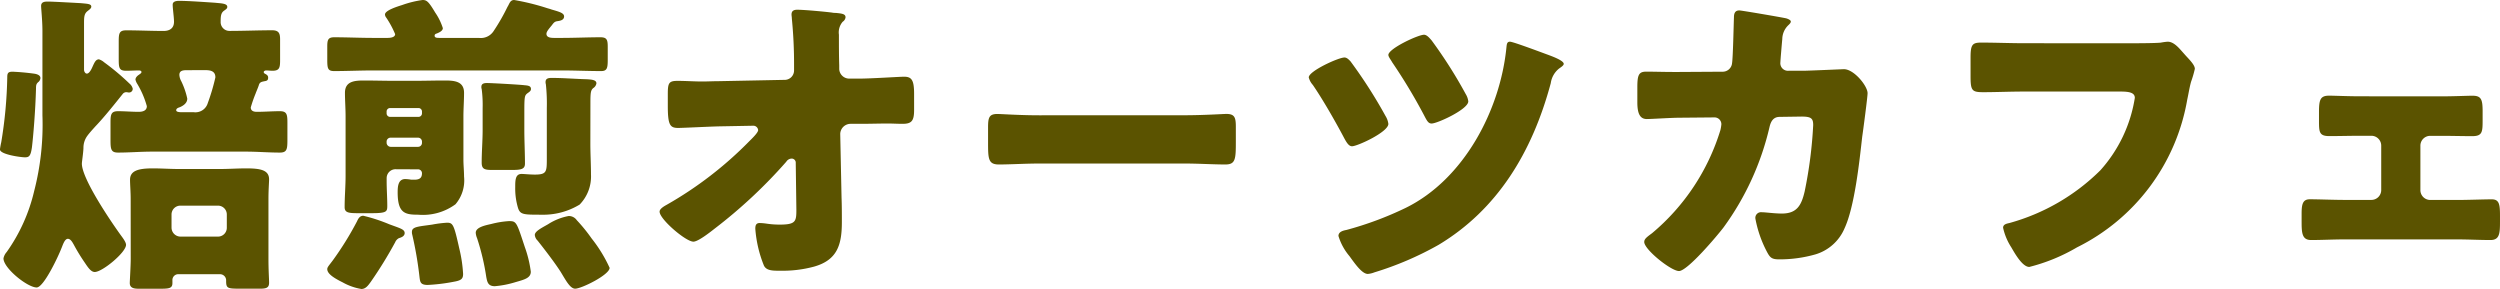 <svg xmlns="http://www.w3.org/2000/svg" width="189.936" height="21.96" viewBox="0 0 189.936 21.96"><path d="M7.032 5.064c-.072.168-.24.528-.432.528-.144 0-.216-.192-.216-.288V1.752c0-.48.024-.7.24-.888.144-.12.312-.216.312-.36 0-.216-.312-.216-.792-.264-.48-.024-2.088-.12-2.52-.12-.24 0-.5.024-.5.336 0 .216.1 1.1.1 1.9v6.408A20.136 20.136 0 012.6 14.5a13.17 13.17 0 01-2.096 4.652 1.011 1.011 0 00-.24.48c0 .744 1.824 2.208 2.52 2.208.552 0 1.68-2.448 1.872-2.952.1-.216.24-.744.5-.744.216 0 .36.288.456.456a13.768 13.768 0 00.772 1.272c.264.384.5.792.816.792.576 0 2.376-1.488 2.376-2.064 0-.216-.288-.576-.408-.744-.748-1.032-2.948-4.272-2.948-5.424 0-.144.1-.744.12-1.176a1.535 1.535 0 01.312-.96c.144-.192.336-.408.6-.7.672-.7 1.488-1.728 2.064-2.448a.342.342 0 01.288-.144c.072 0 .12.024.192.024a.277.277 0 00.288-.288.7.7 0 00-.24-.384A18.463 18.463 0 007.9 4.724a1.071 1.071 0 00-.384-.216c-.244.004-.34.244-.484.556zM.96 5.448c-.336 0-.408.1-.408.408A33.5 33.5 0 01.096 10.8a5.353 5.353 0 00-.1.552c0 .384 1.584.6 1.9.6s.432-.1.528-.744c.1-.816.264-2.736.312-4.488 0-.264.024-.36.192-.5a.418.418 0 00.144-.288c0-.24-.312-.312-.48-.336A18.046 18.046 0 00.96 5.448zm12.072 10.848a.671.671 0 01.672-.672h2.856a.671.671 0 01.672.672v1.008a.671.671 0 01-.672.672h-2.856a.686.686 0 01-.672-.672zm-3.1 3.36c0 .552-.072 1.68-.072 1.848 0 .384.336.432.672.432h1.632c.672 0 .936-.024.936-.432v-.192a.443.443 0 01.432-.48h3.192a.468.468 0 01.456.5c0 .576.1.6 1.056.6h1.56c.5 0 .648-.12.648-.456 0-.312-.048-.888-.048-1.824V15.12c0-.72.048-1.272.048-1.488 0-.7-.624-.84-1.728-.84-.672 0-1.344.048-2.016.048h-3.1c-.672 0-1.32-.048-1.992-.048-1.08 0-1.728.168-1.728.864 0 .384.048.888.048 1.464zm5.64-14.328c.384 0 .792.048.792.552a15.592 15.592 0 01-.576 1.944.981.981 0 01-1.08.7h-.912c-.1 0-.408 0-.408-.144s.144-.192.288-.24c.264-.12.552-.312.552-.648a5.773 5.773 0 00-.456-1.32 1.118 1.118 0 01-.144-.48c0-.264.168-.36.528-.36zm3.864 1.728c.12-.288.216-.528.24-.624.072-.192.192-.216.432-.264.168-.024.264-.072.264-.264 0-.1-.024-.192-.216-.288-.1-.048-.12-.1-.12-.144 0-.072.12-.12.168-.12.168 0 .336.024.5.024.528 0 .576-.24.576-.792V3c0-.432-.072-.7-.6-.7-1.056 0-2.136.048-3.216.048a.668.668 0 01-.7-.7c0-.432.024-.672.264-.84.168-.12.24-.168.24-.288 0-.264-.48-.264-.936-.312-.7-.048-2.064-.144-2.712-.144-.192 0-.5.024-.5.288 0 .312.1.96.1 1.3 0 .5-.336.7-.792.7-.936 0-1.9-.048-2.832-.048-.528 0-.576.216-.576.84v1.368c0 .672.048.864.576.864.312 0 .648-.024.96-.024.072 0 .192.024.192.12s-.12.144-.168.192c-.12.072-.288.216-.288.384a1.016 1.016 0 00.144.336 6.824 6.824 0 01.72 1.68c0 .36-.336.432-.624.432-.528 0-1.032-.048-1.56-.048s-.576.24-.576.864v1.344c0 .7.048.936.576.936.864 0 1.7-.072 2.568-.072h7.152c.864 0 1.7.072 2.568.072.528 0 .576-.24.576-.936V9.312c0-.624-.048-.864-.576-.864-.576 0-1.152.048-1.752.048-.24 0-.456-.072-.456-.336a10.555 10.555 0 01.388-1.104zM38.564.504a15.389 15.389 0 01-1.056 1.848 1.161 1.161 0 01-1.128.528h-2.976c-.192 0-.384 0-.384-.168 0-.1.072-.144.168-.168.168-.072.456-.192.456-.408A4.438 4.438 0 0033.068.96c-.5-.84-.648-.96-.96-.96a7.724 7.724 0 00-1.56.384c-.384.12-1.3.408-1.3.72a.426.426 0 00.1.24 7.109 7.109 0 01.672 1.248c0 .264-.408.288-.576.288h-1.1c-.984 0-1.968-.048-2.952-.048-.48 0-.528.216-.528.72V4.56c0 .648.048.84.528.84.984 0 1.968-.048 2.952-.048h14.352c.984 0 1.992.048 2.976.048.456 0 .5-.24.5-.864v-.96c0-.528-.048-.744-.552-.744-.96 0-1.944.048-2.928.048h-.6c-.24 0-.576-.024-.576-.312 0-.168.192-.384.408-.648.144-.192.216-.288.432-.312.12-.024.5-.048.5-.36 0-.264-.384-.36-.96-.528-.12-.048-.24-.072-.384-.12a18.094 18.094 0 00-2.448-.6c-.304 0-.352.264-.496.504zm-6.816 12.36a.3.3 0 01.312.288c0 .312-.12.5-.576.5h-.24a2.94 2.94 0 00-.456-.048c-.552 0-.576.6-.576 1.008 0 1.584.552 1.7 1.56 1.7a4.182 4.182 0 002.832-.792 2.794 2.794 0 00.652-2.108c0-.432-.048-.864-.048-1.272V8.852c0-.6.048-1.2.048-1.8 0-.912-.792-.936-1.512-.936-.744 0-1.488.024-2.232.024h-1.56c-.768 0-1.536-.024-2.28-.024-.72 0-1.464.048-1.464.936 0 .576.048 1.176.048 1.8v4.488c0 .816-.072 1.608-.072 2.4 0 .408.288.456.984.456h1.08c1.128 0 1.176-.12 1.176-.552 0-.624-.048-1.248-.048-1.872v-.24a.675.675 0 01.744-.672zm-2.376-4.392a.266.266 0 01.264-.264h2.16a.266.266 0 01.264.264v.144a.266.266 0 01-.264.264h-2.16a.266.266 0 01-.264-.264zm0 2.3a.3.3 0 01.312-.312h2.064a.3.3 0 01.312.312v.072a.3.3 0 01-.312.312h-2.064a.318.318 0 01-.312-.312zm10.464-2.28c0-1.152.024-1.224.216-1.392.168-.12.288-.192.288-.336 0-.216-.168-.264-.48-.288-.36-.048-2.52-.168-2.856-.168-.192 0-.432.024-.432.288a.408.408 0 00.024.168 9.34 9.34 0 01.072 1.464V9.86c0 .84-.072 1.656-.072 2.5 0 .5.24.552.816.552h1.44c.72 0 1.032-.048 1.032-.48 0-.84-.048-1.7-.048-2.568zm-8.54 9.12a.664.664 0 00.024.216 28.1 28.1 0 01.552 3.22c.048.384.072.6.624.6a13.767 13.767 0 001.968-.24c.6-.1.72-.24.72-.6a10.609 10.609 0 00-.288-1.92c-.408-1.824-.48-1.968-.936-1.968a9.062 9.062 0 00-1.128.144c-1.012.148-1.536.148-1.536.548zm7.416-.816a7.034 7.034 0 00-1.368.216c-.432.1-1.2.24-1.2.672a1.262 1.262 0 00.1.408 17.6 17.6 0 01.7 2.952c.072.36.12.7.648.7a7.4 7.4 0 001.584-.312c.672-.192 1.152-.312 1.152-.792a8.869 8.869 0 00-.456-1.872c-.608-1.848-.632-1.968-1.16-1.968zm4.488-.384a4.349 4.349 0 00-1.56.624c-.456.264-1.008.528-1.008.816a.679.679 0 00.216.432c.552.7 1.272 1.632 1.752 2.376.408.672.72 1.272 1.1 1.272.48 0 2.616-1.056 2.616-1.584a10.766 10.766 0 00-1.368-2.232 12.435 12.435 0 00-1.128-1.388.731.731 0 00-.62-.316zm1.656-8.568c0-.816.024-.984.216-1.152a.516.516 0 00.24-.36c0-.24-.288-.288-.744-.312-.888-.024-1.776-.1-2.64-.1-.24 0-.48.024-.48.312a.541.541 0 00.024.168 13.7 13.7 0 01.072 1.8v3.816c0 1.032 0 1.248-.912 1.248-.384 0-.792-.048-1.008-.048-.48 0-.48.5-.48 1.008a5.148 5.148 0 00.216 1.588c.168.5.432.5 1.776.5a5.324 5.324 0 002.9-.768 3.054 3.054 0 00.864-2.28c0-.792-.048-1.56-.048-2.352zM27.6 16.392c-.264 0-.384.216-.48.432a23.681 23.681 0 01-1.848 2.976c-.288.384-.408.5-.408.648 0 .384.6.72 1.176 1.008a4.351 4.351 0 001.416.5c.336 0 .528-.288.72-.552a31.352 31.352 0 001.848-3 .61.61 0 01.288-.312c.168-.048.432-.144.432-.384 0-.288-.336-.36-1.176-.672a12.525 12.525 0 00-1.968-.644zM54.576 6.168c-.408 0-.816.024-1.224.024-.624 0-1.248-.048-1.872-.048-.672 0-.744.168-.744 1.008v.888c0 1.464.168 1.68.792 1.68.36 0 2.3-.1 3.12-.12l2.592-.048a.364.364 0 01.36.336c0 .192-.5.672-.672.84a28.5 28.5 0 01-6.264 4.824c-.216.12-.552.312-.552.528 0 .576 1.992 2.28 2.568 2.28.36 0 1.272-.72 1.608-.984a37.8 37.8 0 005.448-5.088.5.5 0 01.408-.24.309.309 0 01.312.336l.048 3.552c0 .888-.048 1.128-1.272 1.128a6.547 6.547 0 01-.984-.072 4.31 4.31 0 00-.528-.048c-.288 0-.336.192-.336.432a9.231 9.231 0 00.648 2.784c.168.384.624.408 1.1.408h.168a9.126 9.126 0 002.548-.312c1.776-.5 2.112-1.68 2.112-3.384 0-.624 0-1.248-.024-1.872l-.1-4.824a.79.79 0 01.768-.768h.816c.672 0 1.344-.024 2.04-.024.36 0 .744.024 1.1.024.7 0 .888-.216.888-1.056V7.128c0-1.056-.192-1.3-.768-1.3-.312 0-2.52.144-3.36.144h-.816a.76.76 0 01-.744-.72v-.288c-.024-.768-.024-1.536-.024-2.328a1.237 1.237 0 01.288-.984.467.467 0 00.216-.336c0-.264-.288-.288-.744-.336a1.168 1.168 0 01-.288-.024C62.656.884 61.096.74 60.568.74c-.24 0-.432.072-.432.36 0 .1.024.192.024.312a34.856 34.856 0 01.168 3.552v.384a.713.713 0 01-.744.72zM78.96 8.76c-1.512 0-2.856-.1-3.192-.1-.624 0-.7.288-.7 1.008v1.1c0 1.272 0 1.728.816 1.728.888 0 2.016-.072 3.072-.072H90c1.056 0 2.16.072 3.1.072.768 0 .792-.408.792-1.728V9.616c0-.7-.1-.96-.72-.96-.216 0-1.752.1-3.168.1zm23.184-4.392c-.456 0-2.712 1.032-2.712 1.512a1.354 1.354 0 00.312.576c.984 1.44 2.088 3.48 2.352 3.984.216.408.384.672.624.672.408 0 2.76-1.08 2.76-1.7a1.508 1.508 0 00-.216-.6 36.71 36.71 0 00-2.664-4.156c-.12-.12-.264-.288-.456-.288zm6.048-1.728c-.456 0-2.712 1.056-2.712 1.536 0 .144.216.408.288.552a41.741 41.741 0 012.4 3.984c.24.456.336.672.6.672.432 0 2.784-1.08 2.784-1.68a1.328 1.328 0 00-.192-.552 35.211 35.211 0 00-2.592-4.08c-.148-.168-.36-.432-.576-.432zm6.528.528c-.216 0-.24.168-.264.384-.456 4.776-3.216 10.06-7.656 12.24a25.525 25.525 0 01-4.512 1.68c-.264.048-.6.144-.6.456a4.3 4.3 0 00.84 1.536c.432.6.96 1.348 1.392 1.348a1.722 1.722 0 00.5-.12 24.234 24.234 0 004.872-2.088c4.444-2.668 7.108-6.992 8.528-12.292a1.727 1.727 0 01.624-1.1c.168-.12.36-.24.36-.36 0-.264-.96-.6-1.224-.7-.388-.14-2.62-.984-2.86-.984zm12.864 2.3h-.5c-.672 0-1.344-.024-2.016-.024-.552 0-.672.24-.672 1.176v1.152c0 .84.192 1.272.72 1.272.384 0 1.848-.1 2.52-.1l2.616-.024a.518.518 0 01.528.528 3.237 3.237 0 01-.072.432 16.5 16.5 0 01-5.188 7.832c-.384.288-.6.432-.6.672 0 .576 2.04 2.208 2.64 2.208.648 0 2.928-2.712 3.384-3.312a20.976 20.976 0 003.5-7.656c.1-.408.288-.744.768-.744l1.656-.024c.744 0 .888.144.888.648a32.92 32.92 0 01-.648 5.04c-.24 1.032-.576 1.68-1.728 1.68-.576 0-1.248-.1-1.536-.1a.431.431 0 00-.48.48 8.818 8.818 0 00.864 2.5c.24.456.36.6.936.6a9.871 9.871 0 002.784-.384 3.486 3.486 0 002.188-1.968c.768-1.656 1.128-5.04 1.344-6.96.072-.48.408-3.024.408-3.312 0-.552-1.032-1.824-1.8-1.824-.048 0-2.28.1-3.024.12h-1.176a.576.576 0 01-.624-.648c0-.12.12-1.536.144-1.752a1.485 1.485 0 01.48-1.08c.1-.1.168-.168.168-.264 0-.12-.264-.216-.36-.24-.312-.072-3.384-.6-3.552-.6-.336 0-.408.24-.408.528-.024.6-.072 3.048-.144 3.48a.715.715 0 01-.744.648zm26.208-2.184c-1.08 0-2.184-.048-3.264-.048-.672 0-.816.144-.816 1.128V5.78c0 1.1.1 1.224.96 1.224 1.008 0 2.04-.048 3.048-.048h7.392c.624 0 1.08.072 1.08.48a10.718 10.718 0 01-2.616 5.5 15.732 15.732 0 01-6.912 4.008c-.216.048-.48.1-.48.36a4.472 4.472 0 00.624 1.488c.264.456.84 1.488 1.368 1.488a13.764 13.764 0 003.624-1.488 15.452 15.452 0 008.376-11.232c.1-.456.168-.912.288-1.344a8.267 8.267 0 00.288-.984c0-.264-.312-.6-.672-.984l-.384-.432c-.36-.408-.672-.648-1.008-.648a4.606 4.606 0 00-.528.072c-.48.048-2.064.048-2.64.048zm25.512 4.032c-.936 0-1.944-.048-2.352-.048-.672 0-.768.312-.768 1.248v.6c0 .912 0 1.224.792 1.224.768 0 1.56-.024 2.328-.024h.864a.748.748 0 01.744.744v3.384a.748.748 0 01-.744.744h-2.04c-.864 0-1.968-.048-2.64-.048-.528 0-.624.36-.624 1.08v.6c0 .864.024 1.416.72 1.416.84 0 1.68-.048 2.544-.048h8.544c.864 0 1.7.048 2.544.048.7 0 .72-.528.72-1.416v-.428c0-.84-.048-1.248-.624-1.248-.624 0-1.776.048-2.64.048h-2.04a.748.748 0 01-.744-.744v-3.384a.748.748 0 01.744-.744h.864c.768 0 1.56.024 2.328.024s.792-.312.792-1.2v-.672c0-.912-.1-1.2-.768-1.2-.408 0-1.416.048-2.352.048z" fill="#5b5300"/></svg>